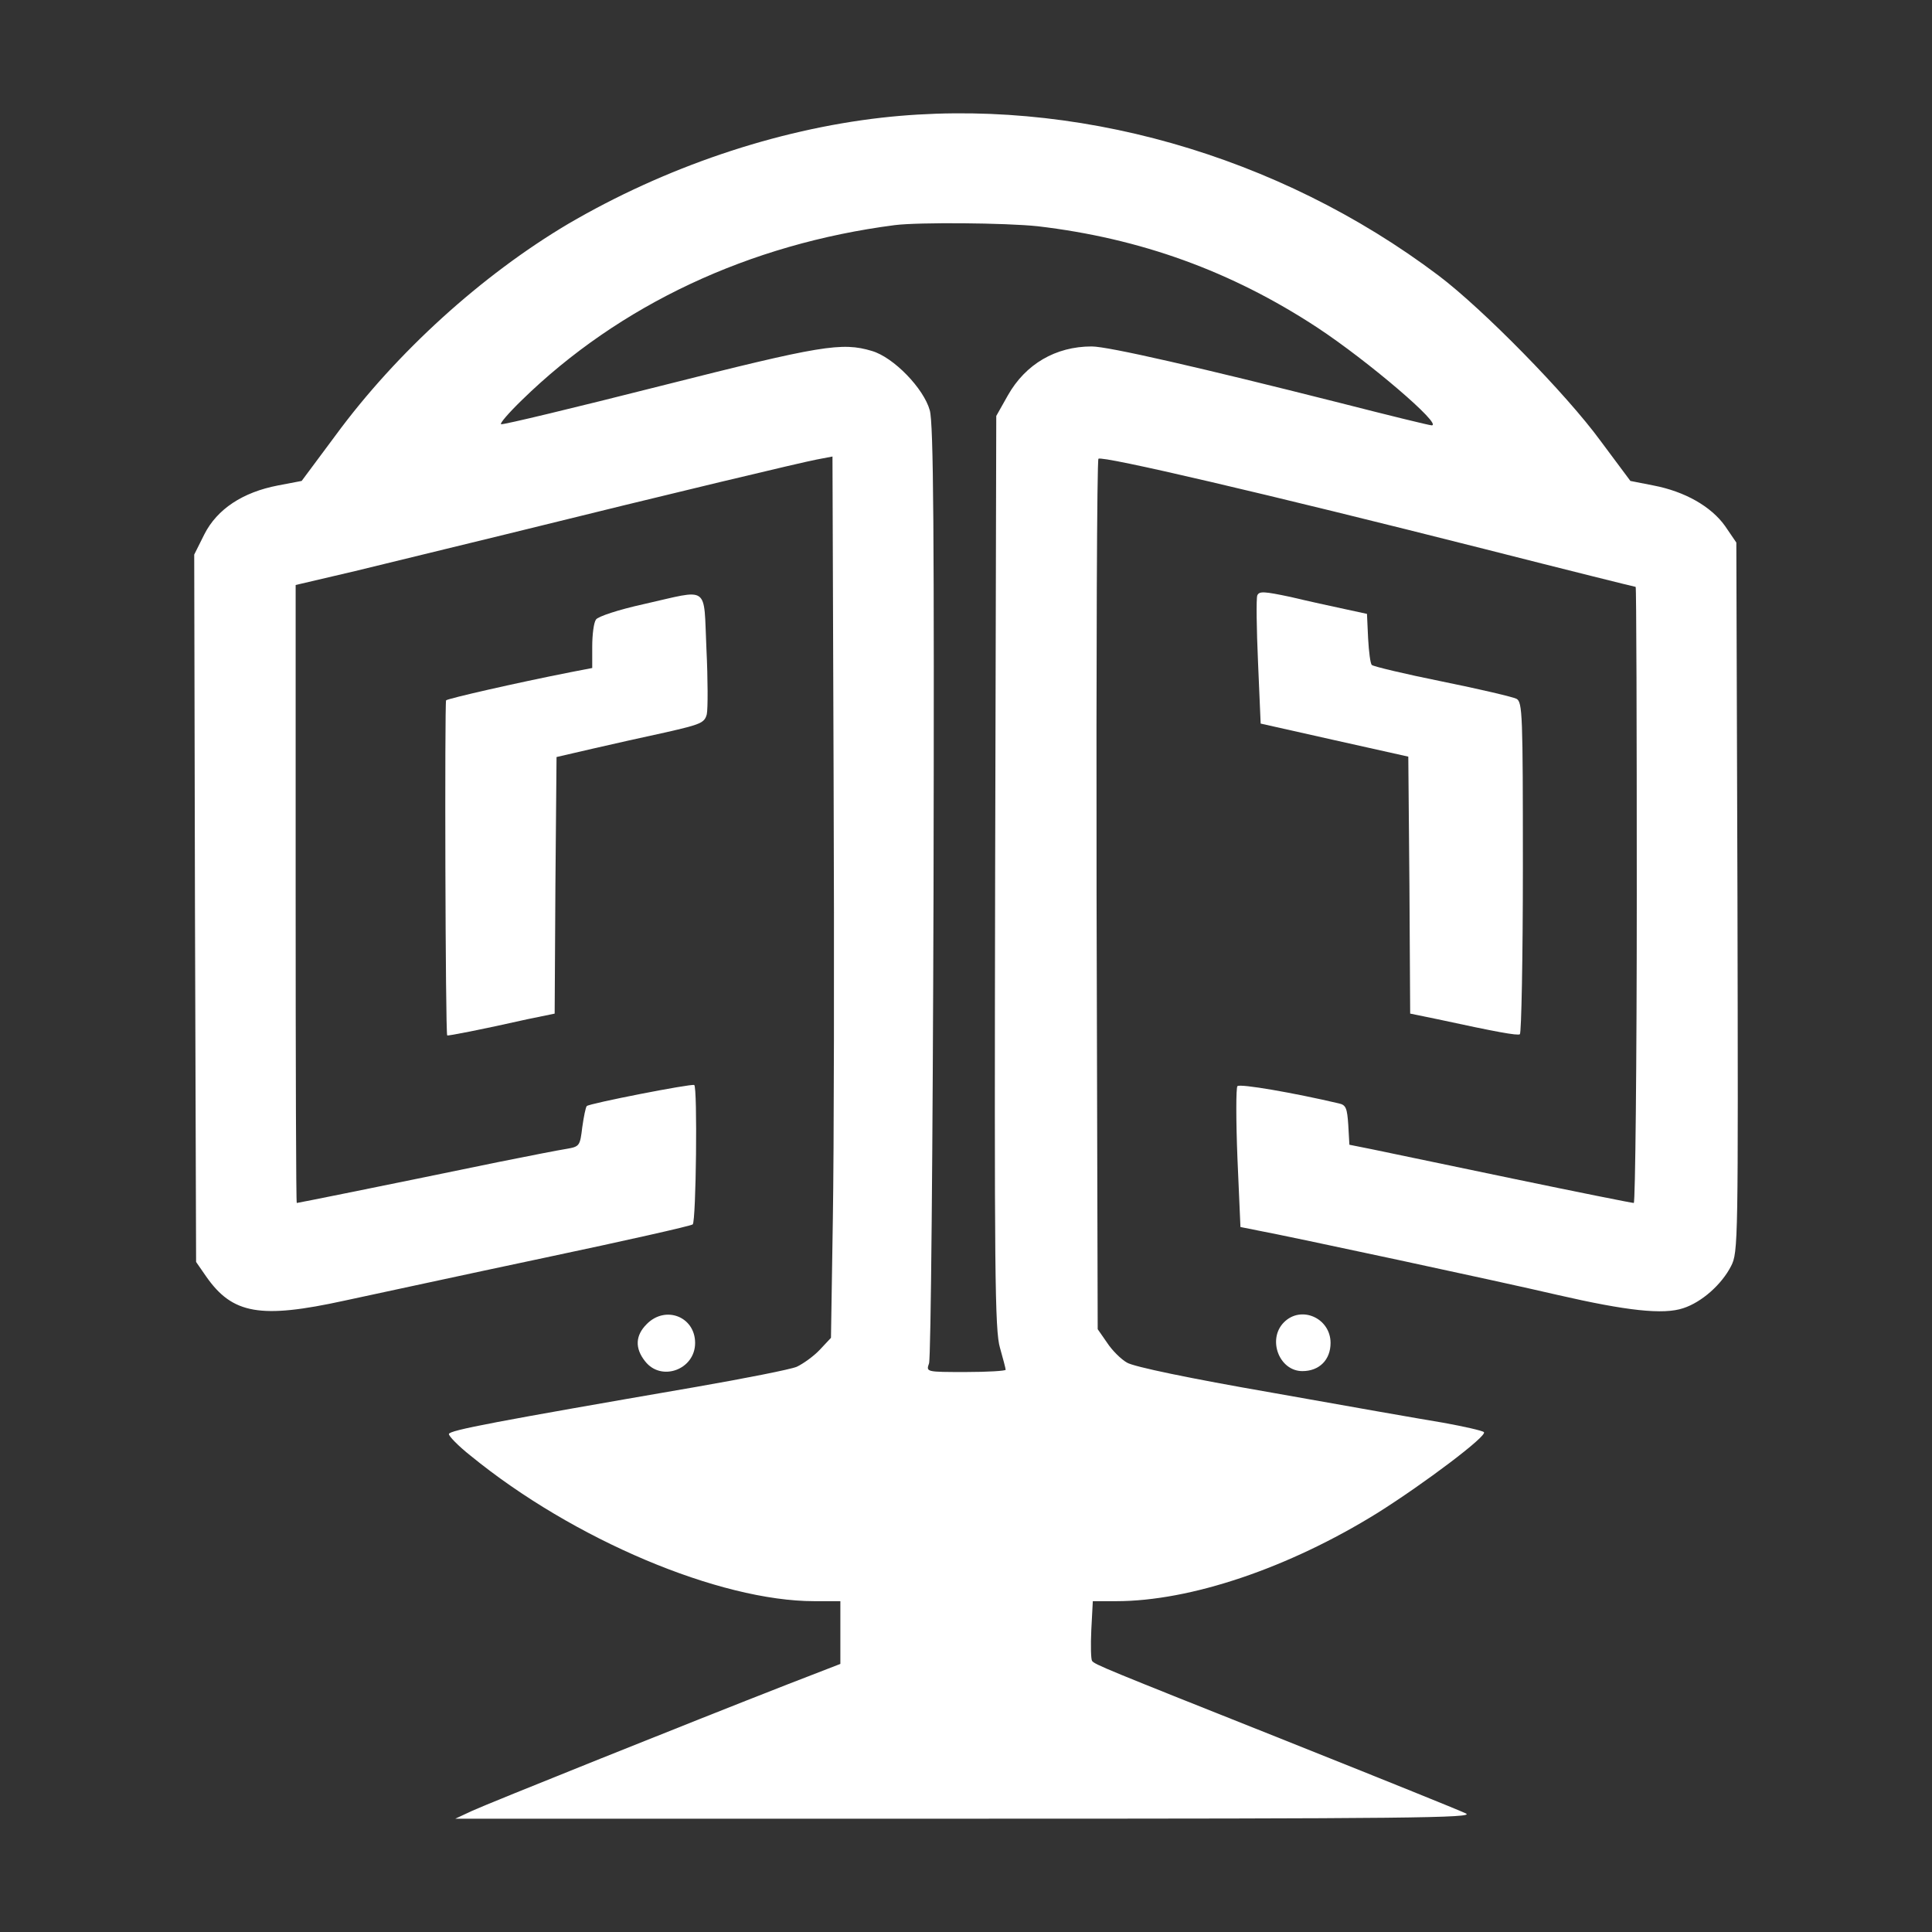 <?xml version="1.0" encoding="UTF-8" standalone="no" ?>
<!DOCTYPE svg PUBLIC "-//W3C//DTD SVG 1.1//EN" "http://www.w3.org/Graphics/SVG/1.1/DTD/svg11.dtd">
<svg xmlns="http://www.w3.org/2000/svg" xmlns:xlink="http://www.w3.org/1999/xlink" version="1.1" width="1080" height="1080" viewBox="0 0 1080 1080" xml:space="preserve">
<rect x="0" y="0" width="1080" height="1080" fill="#333333" stroke="none"/>
<desc>Created with Fabric.js 5.2.4</desc>
<defs>
</defs>
<rect x="0" y="0" width="100%" height="100%" fill="transparent"></rect>
<g transform="matrix(1 0 0 1 540 540)" id="a8aeab1f-d7c9-42f9-81f7-46fdd3e10f4a"  >
</g>

<g transform="matrix(0.21 0 0 -0.21 540 540)"  >
<path style="stroke: none; stroke-width: 1; stroke-dasharray: none; stroke-linecap: butt; stroke-dashoffset: 0; stroke-linejoin: miter; stroke-miterlimit: 4; fill: rgb(255,255,255); fill-rule: nonzero; opacity: 1;" vector-effect="non-scaling-stroke"  transform=" translate(-5114.43, -5710.8)" d="M 4890 7969 C 4608 7937 4313 7837 4055 7686 C 3826 7550 3599 7345 3436 7123 L 3346 7002 L 3283 6990 C 3189 6972 3121 6927 3087 6860 L 3060 6806 L 3062 5865 L 3065 4923 L 3092 4884 C 3162 4784 3236 4771 3460 4820 C 3540 4837 3779 4889 3992 4934 C 4205 4979 4383 5019 4387 5023 C 4396 5032 4400 5389 4391 5394 C 4383 5398 4112 5345 4105 5338 C 4102 5335 4097 5310 4093 5282 C 4087 5232 4086 5230 4051 5224 C 4031 5221 3950 5205 3870 5189 C 3555 5124 3336 5080 3333 5080 C 3331 5080 3330 5450 3330 5903 L 3330 6725 L 3488 6762 C 3574 6783 3755 6827 3890 6860 C 4343 6972 4675 7051 4717 7059 L 4759 7067 L 4762 6211 C 4764 5740 4763 5212 4760 5038 L 4755 4721 L 4725 4689 C 4709 4672 4681 4652 4664 4644 C 4648 4637 4526 4613 4394 4590 C 3861 4498 3739 4475 3738 4465 C 3737 4460 3763 4433 3796 4407 C 4069 4184 4458 4020 4711 4020 L 4780 4020 L 4780 3937 L 4780 3853 L 4638 3798 C 4382 3698 3846 3483 3800 3462 L 3755 3441 L 5115 3441 C 6293 3441 6471 3443 6445 3455 C 6429 3463 6213 3550 5965 3649 C 5480 3842 5458 3851 5450 3861 C 5447 3865 5446 3902 5448 3944 L 5452 4020 L 5514 4020 C 5712 4020 5973 4108 6210 4255 C 6334 4333 6504 4461 6493 4470 C 6489 4474 6440 4485 6385 4495 C 6330 4504 6125 4540 5929 4575 C 5710 4613 5561 4644 5543 4655 C 5527 4664 5503 4688 5490 4708 L 5465 4744 L 5462 5899 C 5461 6534 5463 7057 5467 7061 C 5476 7070 5917 6967 6494 6821 C 6714 6765 6895 6720 6897 6720 C 6899 6720 6900 6351 6900 5900 C 6900 5449 6896 5080 6892 5080 C 6887 5080 6742 5109 6569 5145 C 6396 5181 6228 5216 6195 5223 L 6135 5235 L 6132 5288 C 6129 5332 6126 5341 6107 5345 C 5988 5373 5844 5398 5837 5391 C 5833 5387 5833 5300 5837 5199 L 5845 5016 L 5890 5007 C 5976 4991 6536 4871 6690 4835 C 6873 4793 6971 4782 7024 4800 C 7073 4816 7126 4863 7151 4912 C 7170 4949 7170 4973 7168 5894 L 7165 6838 L 7135 6882 C 7098 6934 7028 6974 6944 6990 L 6883 7002 L 6804 7108 C 6712 7234 6490 7460 6372 7549 C 5945 7871 5399 8026 4890 7969 z M 5305 7680 C 5578 7648 5820 7561 6050 7410 C 6185 7321 6385 7150 6354 7150 C 6348 7150 6238 7177 6109 7210 C 5737 7304 5493 7360 5449 7360 C 5353 7360 5273 7313 5226 7230 L 5195 7175 L 5192 5961 C 5190 4897 5191 4740 5205 4694 C 5213 4666 5220 4639 5220 4636 C 5220 4633 5172 4630 5114 4630 C 5008 4630 5008 4630 5016 4653 C 5021 4665 5026 5231 5028 5910 C 5030 6864 5028 7155 5018 7190 C 5002 7248 4922 7331 4864 7348 C 4784 7372 4729 7363 4302 7255 C 4073 7197 3882 7151 3877 7153 C 3872 7154 3897 7183 3932 7217 C 4192 7471 4538 7633 4925 7683 C 4989 7691 5220 7689 5305 7680 z" stroke-linecap="round" />
</g>
<g transform="matrix(0.21 0 0 -0.21 776.88 454.74)"  >
<path style="stroke: none; stroke-width: 1; stroke-dasharray: none; stroke-linecap: butt; stroke-dashoffset: 0; stroke-linejoin: miter; stroke-miterlimit: 4; fill: rgb(255,255,255); fill-rule: nonzero; opacity: 1;" vector-effect="non-scaling-stroke"  transform=" translate(-6185.63, -6153.69)" d="M 5833 6734 C 5830 6726 5831 6646 5835 6556 L 5842 6393 L 6038 6349 L 6235 6305 L 6238 5963 L 6240 5621 L 6313 5606 C 6470 5572 6525 5562 6532 5566 C 6536 5569 6540 5769 6540 6010 C 6540 6418 6539 6450 6523 6459 C 6513 6464 6424 6485 6325 6505 C 6226 6525 6142 6545 6138 6549 C 6134 6552 6130 6584 6128 6620 L 6125 6685 L 6065 6698 C 6032 6705 5968 6719 5922 6730 C 5851 6745 5838 6746 5833 6734 z" stroke-linecap="round" />
</g>
<g transform="matrix(0.21 0 0 -0.21 322.24 455.59)"  >
<path style="stroke: none; stroke-width: 1; stroke-dasharray: none; stroke-linecap: butt; stroke-dashoffset: 0; stroke-linejoin: miter; stroke-miterlimit: 4; fill: rgb(255,255,255); fill-rule: nonzero; opacity: 1;" vector-effect="non-scaling-stroke"  transform=" translate(-4048.01, -6149.71)" d="M 4227 6711 C 4159 6696 4105 6678 4100 6670 C 4094 6662 4090 6629 4090 6598 L 4090 6541 L 4033 6530 C 3886 6501 3707 6460 3701 6455 C 3697 6450 3699 5568 3704 5563 C 3705 5561 3797 5579 3917 5606 L 3990 5621 L 3992 5963 L 3995 6304 L 4090 6326 C 4142 6338 4231 6358 4287 6370 C 4379 6391 4389 6395 4395 6418 C 4398 6432 4398 6510 4394 6592 C 4386 6765 4405 6751 4227 6711 z" stroke-linecap="round" />
</g>
<g transform="matrix(0.21 0 0 -0.21 372.53 750.85)"  >
<path style="stroke: none; stroke-width: 1; stroke-dasharray: none; stroke-linecap: butt; stroke-dashoffset: 0; stroke-linejoin: miter; stroke-miterlimit: 4; fill: rgb(255,255,255); fill-rule: nonzero; opacity: 1;" vector-effect="non-scaling-stroke"  transform=" translate(-4277.6, -4774.36)" d="M 4225 4825 C 4195 4795 4193 4761 4221 4726 C 4264 4671 4354 4704 4354 4775 C 4354 4845 4275 4876 4225 4825 z" stroke-linecap="round" />
</g>
<g transform="matrix(0.21 0 0 -0.21 728.56 750.61)"  >
<path style="stroke: none; stroke-width: 1; stroke-dasharray: none; stroke-linecap: butt; stroke-dashoffset: 0; stroke-linejoin: miter; stroke-miterlimit: 4; fill: rgb(255,255,255); fill-rule: nonzero; opacity: 1;" vector-effect="non-scaling-stroke"  transform=" translate(-5951.46, -4775.46)" d="M 5900 4830 C 5855 4785 5887 4700 5949 4700 C 5994 4700 6024 4730 6024 4775 C 6024 4841 5946 4876 5900 4830 z" stroke-linecap="round" />
</g>
<g transform="matrix(NaN NaN NaN NaN 0 0)"  >
<g style=""   >
</g>
</g>
<g transform="matrix(NaN NaN NaN NaN 0 0)"  >
<g style=""   >
</g>
</g>
<g transform="matrix(NaN NaN NaN NaN 0 0)"  >
<g style=""   >
</g>
</g>
<g transform="matrix(NaN NaN NaN NaN 0 0)"  >
<g style=""   >
</g>
</g>
<g transform="matrix(NaN NaN NaN NaN 0 0)"  >
<g style=""   >
</g>
</g>
<g transform="matrix(NaN NaN NaN NaN 0 0)"  >
<g style=""   >
</g>
</g>
</svg>
